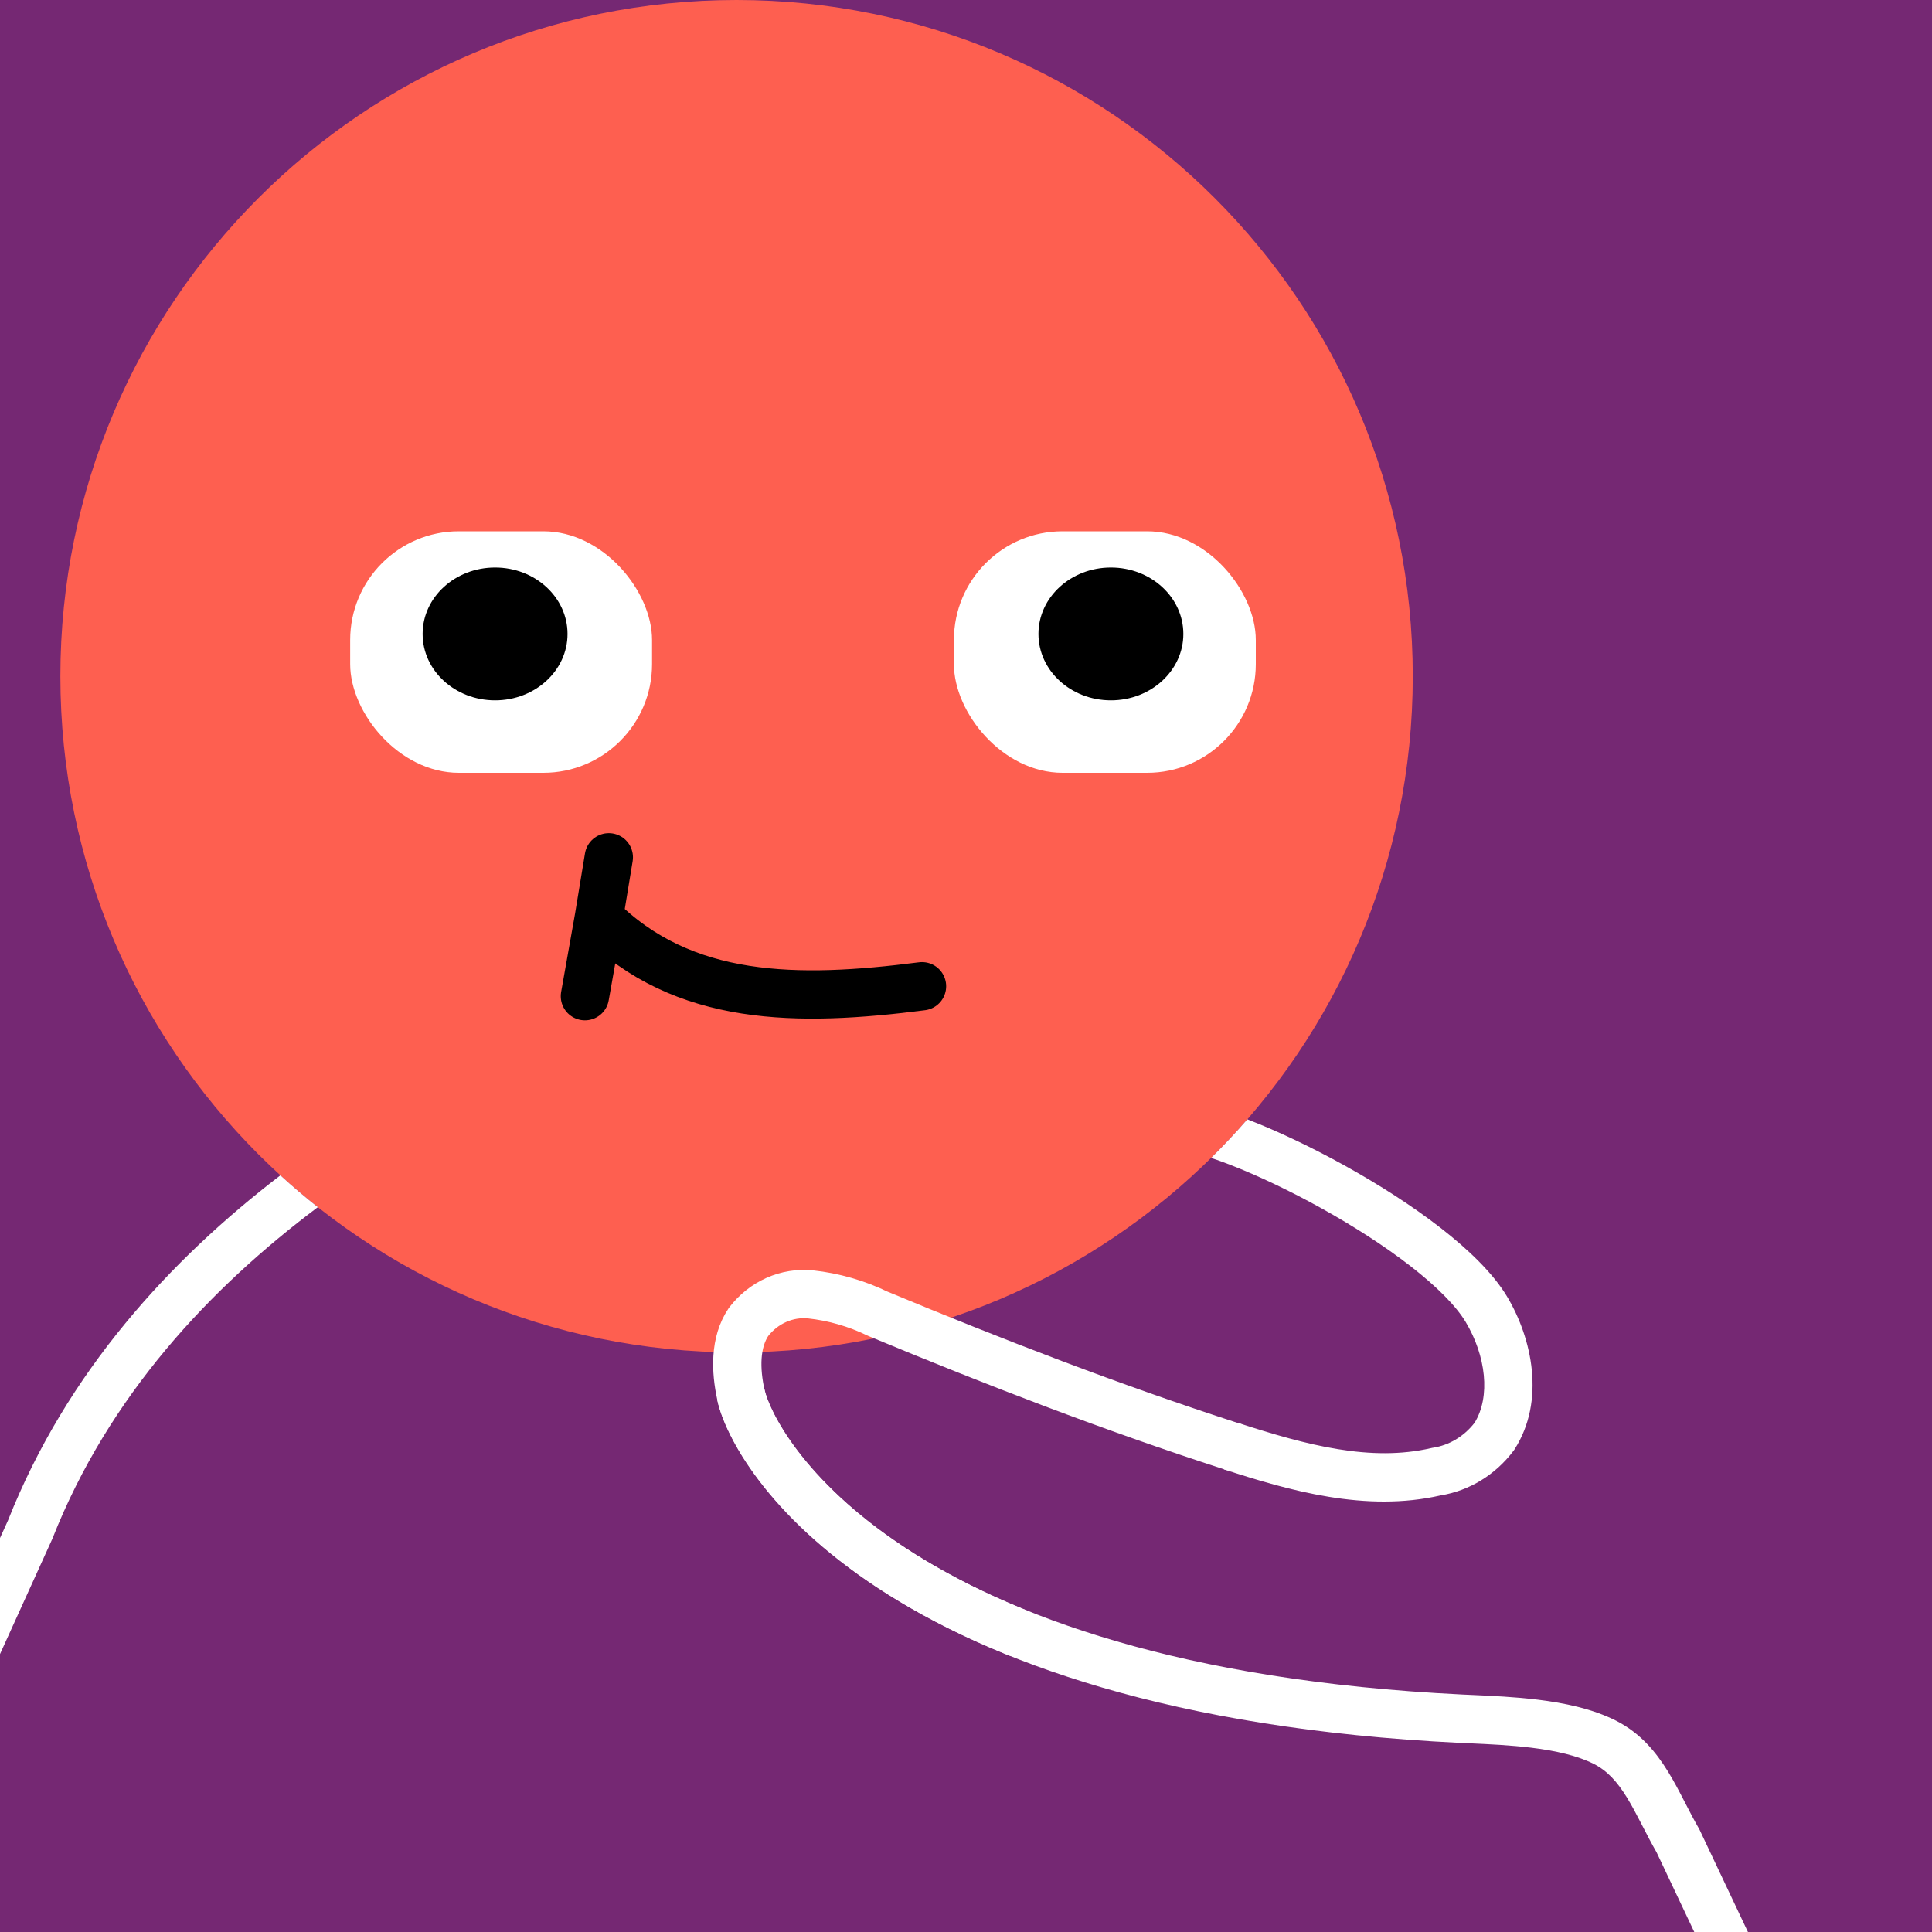 <svg width="48" height="48" viewBox="0 0 160 160" fill="none" xmlns="http://www.w3.org/2000/svg"><rect width="160" height="160" fill="#752873"/>
<path d="M61 112C91.928 112 117 86.928 117 56C117 25.072 91.928 0 61 0C30.072 0 5 25.072 5 56C5 86.928 30.072 112 61 112Z" fill="#FE5F50"/>
<rect x="29" y="44" width="25" height="20" rx="9" fill="white"/>
<path d="M41 58C44.314 58 47 55.538 47 52.5C47 49.462 44.314 47 41 47C37.686 47 35 49.462 35 52.5C35 55.538 37.686 58 41 58Z" fill="black"/>
<rect x="79" y="44" width="25" height="20" rx="9" fill="white"/>
<path d="M92 58C95.314 58 98 55.538 98 52.5C98 49.462 95.314 47 92 47C88.686 47 86 49.462 86 52.5C86 55.538 88.686 58 92 58Z" fill="black"/>
<path d="M76.357 81.677C66.084 83 56.584 83 49.595 76M49.595 76L48.44 82.5M49.595 76L50.419 71" stroke="black" stroke-width="4" stroke-linecap="round"/>
<g clip-path="url(#clip0_439_7755)">
<path fill-rule="evenodd" clip-rule="evenodd" d="M23.22 97.337C24.221 98.252 25.255 99.132 26.321 99.973C17.363 106.693 9.013 115.594 4.354 127.39L4.335 127.437L4.314 127.484L-3.685 145.1L-7.315 143.482L0.664 125.911C5.552 113.566 14.146 104.288 23.22 97.337ZM103.299 92.7C102.341 93.803 101.341 94.868 100.301 95.893C100.789 96.056 101.318 96.248 101.885 96.468C104.161 97.352 106.816 98.609 109.453 100.074C112.09 101.539 114.672 103.192 116.816 104.858C118.994 106.551 120.579 108.148 121.378 109.476C123.059 112.279 123.457 115.654 122.12 117.826C121.236 118.966 120.005 119.691 118.678 119.895L118.603 119.907L118.529 119.924C113.509 121.09 108.174 119.67 102.635 117.873L101.357 121.687C106.805 123.455 113.099 125.26 119.306 123.843C121.703 123.454 123.853 122.124 125.341 120.151L125.389 120.087L125.432 120.021C127.993 116.012 126.888 110.844 124.807 107.374L124.805 107.371C123.631 105.419 121.591 103.466 119.289 101.677C116.95 99.86 114.192 98.1 111.425 96.562C108.657 95.024 105.84 93.687 103.372 92.728C103.348 92.719 103.323 92.709 103.299 92.7ZM63.307 115.056C64.079 118.585 74.284 138.05 121.121 140.334C121.372 140.345 121.633 140.357 121.901 140.369C123.537 140.443 125.464 140.529 127.355 140.761C129.546 141.029 131.878 141.509 133.835 142.5L133.836 142.501C135.859 143.528 137.148 145.11 138.135 146.712C138.624 147.505 139.059 148.337 139.464 149.124L139.581 149.349L139.581 149.35C139.953 150.072 140.306 150.757 140.695 151.429L140.735 151.499L140.77 151.572L149.306 169.62L145.694 171.38L137.192 153.404C136.769 152.668 136.386 151.924 136.032 151.236L136.031 151.236L135.913 151.006C135.505 150.215 135.132 149.505 134.73 148.854C133.937 147.567 133.118 146.653 131.993 146.081C130.643 145.397 128.844 144.986 126.817 144.738C125.089 144.527 123.333 144.448 121.689 144.373C121.414 144.361 121.142 144.349 120.874 144.336L120.872 144.336C73.112 142.007 60.716 121.956 59.407 115.968L63.307 115.056Z" fill="white"/>
<path d="M101.997 119.78C92.086 116.575 82.345 112.812 72.698 108.802C70.934 107.946 69.051 107.404 67.123 107.197C66.157 107.1 65.183 107.258 64.288 107.657C63.393 108.055 62.603 108.682 61.989 109.482C60.848 111.18 60.911 113.477 61.358 115.512C62.045 118.654 67.204 128.334 84.242 135.212" stroke="white" stroke-width="4" stroke-miterlimit="10" stroke-linecap="round" stroke-linejoin="round"/>
</g>
<defs>
<clipPath id="clip0_439_7755">
<rect width="160" height="160" fill="white"/>
</clipPath>
</defs>
</svg>